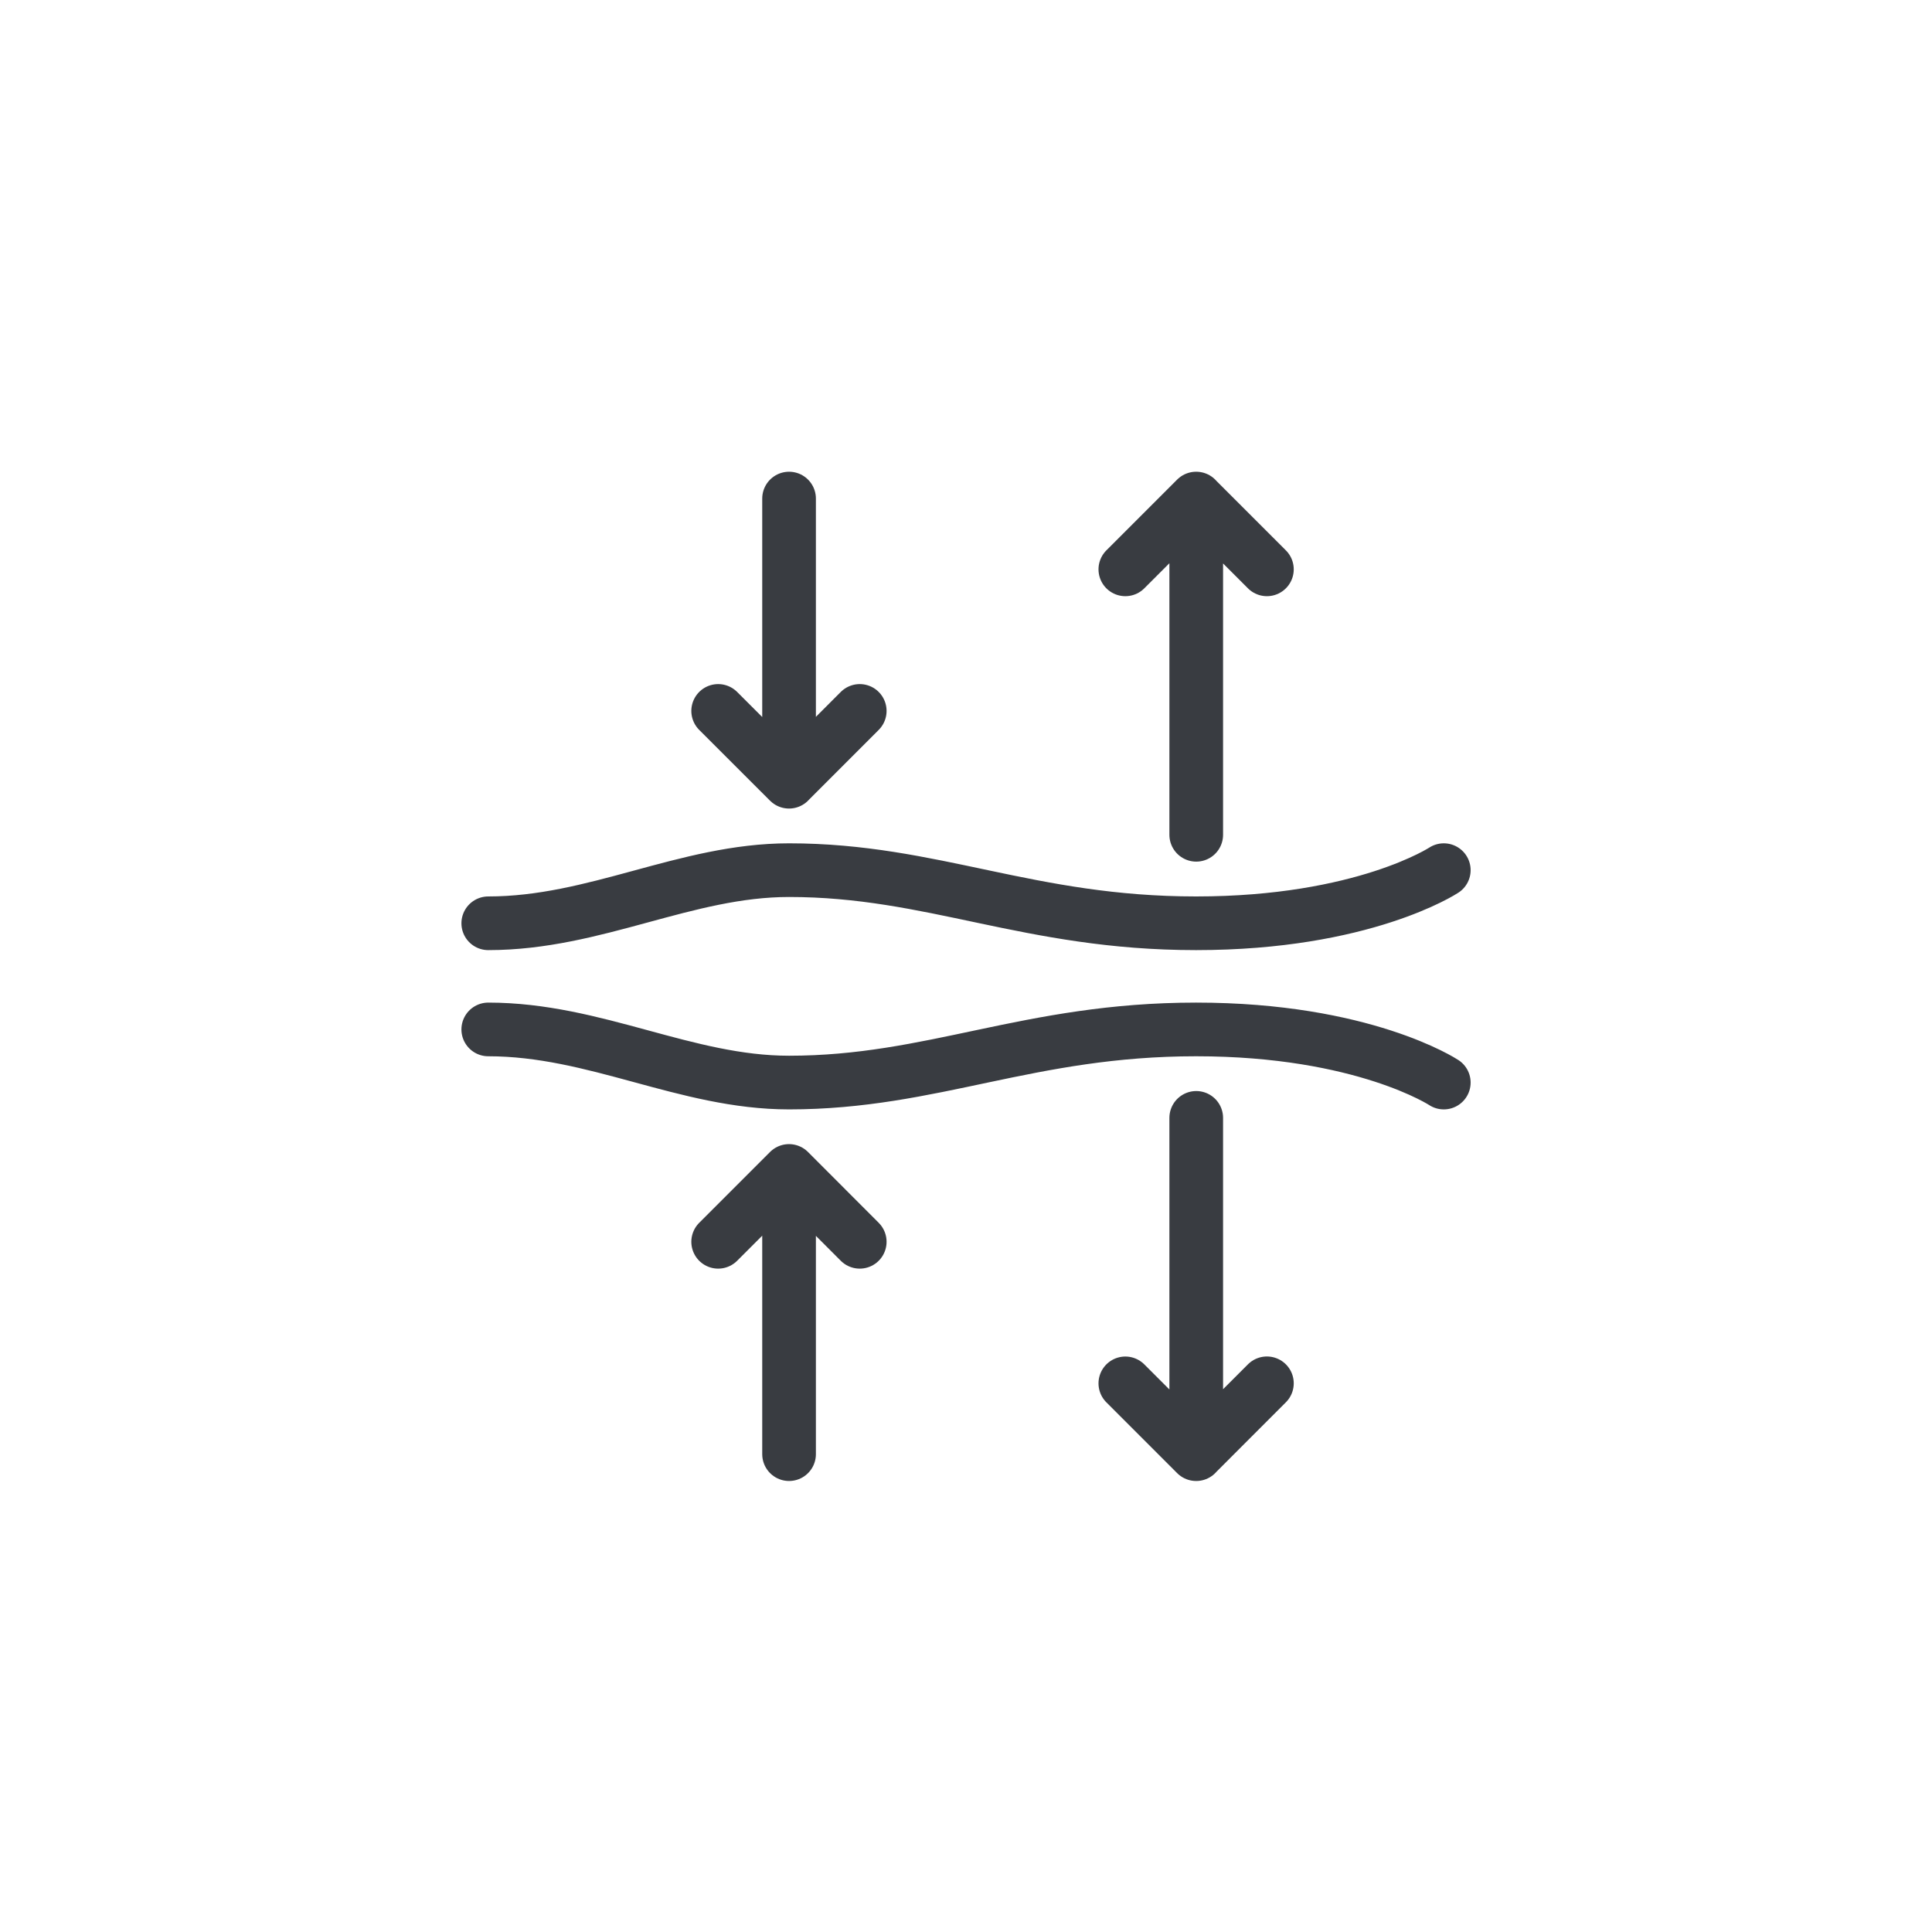 <svg width="36" height="36" viewBox="0 0 36 36" fill="none" xmlns="http://www.w3.org/2000/svg"><g stroke="#393C41" stroke-linecap="round" stroke-linejoin="round"><path d="M9.098 17.204c1.998 0 3.678-.99 5.605-.99 2.679 0 4.466.99 7.584.99 3.118 0 4.616-.99 4.616-.99M9.098 19.182c1.998 0 3.678.99 5.605.99 2.679 0 4.466-.99 7.584-.99 3.118 0 4.616.99 4.616.99M20.969 10.609l1.319-1.319 1.319 1.319M20.969 25.777l1.319 1.319 1.319-1.32M22.29 9.29v6.265M22.29 27.096V20.83M16.02 13.247l-1.318 1.319-1.32-1.319M16.02 23.139l-1.318-1.32-1.32 1.32M14.703 14.566V9.29M14.703 21.82v5.276"/></g></svg>